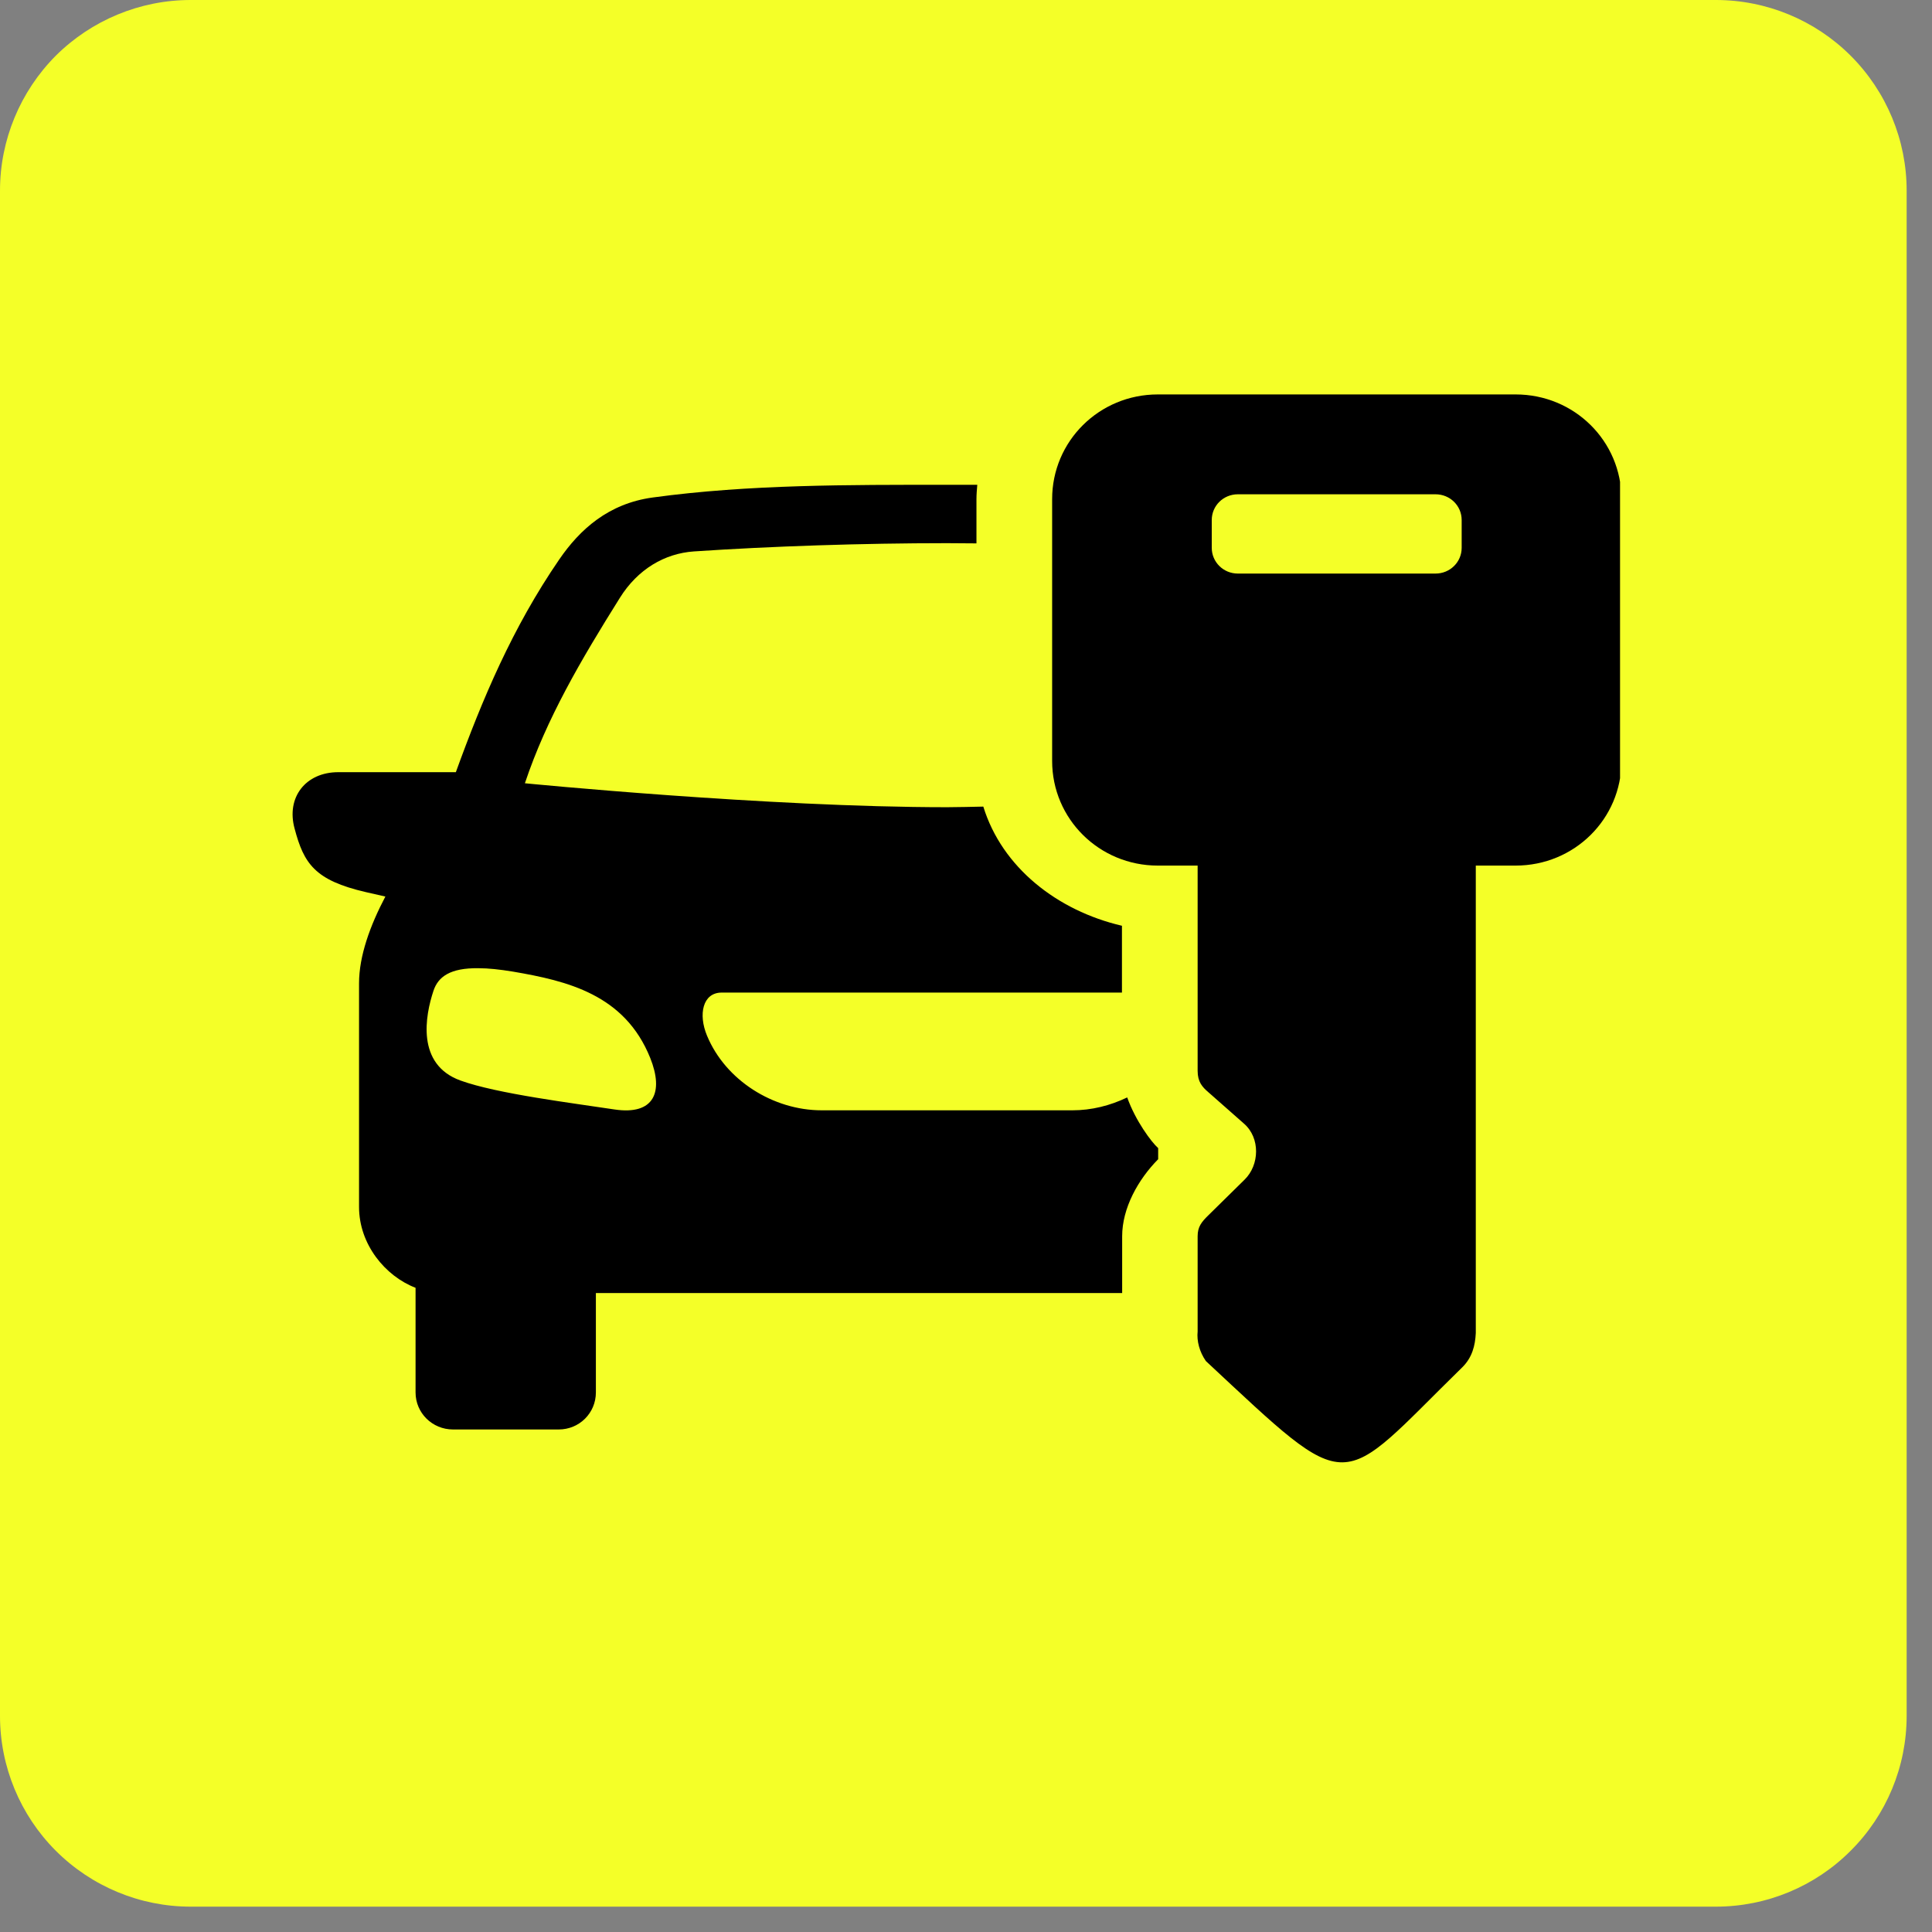 <svg xmlns="http://www.w3.org/2000/svg" xmlns:xlink="http://www.w3.org/1999/xlink" width="50" zoomAndPan="magnify" viewBox="0 0 37.5 37.5" height="50" preserveAspectRatio="xMidYMid meet" version="1.2"><rect x="0" y="0" width="37.5" height="37.5" fill="#808080" stroke="none"/><defs><clipPath id="c0aa2b01ab"><path d="M 0 0 L 37.008 0 L 37.008 37.008 L 0 37.008 Z M 0 0 "/></clipPath><clipPath id="474829841e"><path d="M 3.699 0 L 33.305 0 C 34.289 0 35.23 0.391 35.922 1.082 C 36.617 1.777 37.008 2.719 37.008 3.699 L 37.008 33.305 C 37.008 34.289 36.617 35.23 35.922 35.922 C 35.23 36.617 34.289 37.008 33.305 37.008 L 3.699 37.008 C 2.719 37.008 1.777 36.617 1.082 35.922 C 0.391 35.23 0 34.289 0 33.305 L 0 3.699 C 0 2.719 0.391 1.777 1.082 1.082 C 1.777 0.391 2.719 0 3.699 0 Z M 3.699 0 "/></clipPath><clipPath id="f9cba70b68"><path d="M 5.543 9 L 23 9 L 23 28 L 5.543 28 Z M 5.543 9 "/></clipPath><clipPath id="62ffbedec1"><path d="M 20 7.648 L 31.445 7.648 L 31.445 29 L 20 29 Z M 20 7.648 "/></clipPath></defs><g id="744027ed9f"><g clip-rule="nonzero" clip-path="url(#c0aa2b01ab)"><g clip-rule="nonzero" clip-path="url(#474829841e)"><path style=" stroke:none;fill-rule:nonzero;fill:#f4ff28;fill-opacity:1;" d="M 0 0 L 37.008 0 L 37.008 37.008 L 0 37.008 Z M 0 0 "/></g></g><g clip-rule="nonzero" clip-path="url(#f9cba70b68)"><path style=" stroke:none;fill-rule:evenodd;fill:#000000;fill-opacity:1;" d="M 9.289 18.793 C 9.477 18.793 9.695 18.816 9.957 18.859 C 11.008 19.039 12.125 19.301 12.621 20.535 C 12.887 21.199 12.695 21.648 11.93 21.535 C 11.137 21.414 9.645 21.23 8.938 20.973 C 8.074 20.66 8.254 19.711 8.414 19.23 C 8.504 18.961 8.734 18.785 9.289 18.793 Z M 18.383 9.41 C 16.477 9.41 14.531 9.402 12.672 9.656 C 11.809 9.773 11.254 10.277 10.855 10.859 C 9.945 12.184 9.359 13.578 8.848 14.988 L 6.566 14.988 C 5.93 14.988 5.551 15.48 5.719 16.086 C 5.898 16.758 6.105 17.086 7.102 17.316 L 7.48 17.402 C 7.184 17.965 6.969 18.555 6.969 19.086 L 6.969 23.426 C 6.969 24.152 7.477 24.77 8.066 24.996 L 8.066 27.027 C 8.066 27.426 8.391 27.746 8.793 27.746 L 10.844 27.746 C 11.246 27.746 11.566 27.426 11.566 27.027 L 11.566 25.098 L 21.781 25.098 L 21.781 23.996 C 21.781 23.449 22.09 22.895 22.48 22.5 L 22.48 22.285 C 22.352 22.172 22.039 21.754 21.879 21.301 C 21.547 21.461 21.184 21.551 20.816 21.551 L 15.949 21.551 C 15.008 21.551 14.082 20.969 13.723 20.102 C 13.551 19.691 13.637 19.266 14.008 19.266 L 21.777 19.266 L 21.777 17.969 C 20.52 17.676 19.449 16.836 19.086 15.656 C 18.852 15.66 18.609 15.668 18.383 15.668 C 14.891 15.668 10.188 15.203 10.188 15.203 C 10.609 13.945 11.277 12.809 12.031 11.605 C 12.379 11.047 12.902 10.742 13.469 10.703 C 14.969 10.602 16.742 10.543 18.383 10.543 C 18.57 10.543 18.762 10.547 18.953 10.547 L 18.953 9.688 C 18.953 9.594 18.961 9.504 18.969 9.41 C 18.773 9.41 18.578 9.41 18.383 9.41 Z M 18.383 9.41 "/></g><g clip-rule="nonzero" clip-path="url(#62ffbedec1)"><path style=" stroke:none;fill-rule:nonzero;fill:#000000;fill-opacity:1;" d="M 28.371 10.094 L 28.371 10.633 C 28.371 10.91 28.145 11.133 27.863 11.133 L 24.027 11.133 C 23.746 11.133 23.52 10.91 23.52 10.633 L 23.52 10.094 C 23.52 9.816 23.746 9.594 24.027 9.594 L 27.863 9.594 C 28.145 9.594 28.371 9.816 28.371 10.094 Z M 31.473 9.688 C 31.473 8.562 30.559 7.656 29.418 7.656 L 22.473 7.656 C 21.336 7.656 20.422 8.562 20.422 9.688 L 20.422 14.77 C 20.422 15.895 21.336 16.801 22.473 16.801 L 23.246 16.801 L 23.246 20.785 C 23.246 21 23.336 21.098 23.453 21.199 L 24.145 21.809 C 24.465 22.086 24.449 22.613 24.156 22.898 L 23.461 23.582 C 23.32 23.719 23.246 23.812 23.246 23.996 L 23.246 25.844 C 23.227 26.027 23.281 26.238 23.406 26.418 C 26.289 29.105 25.934 28.934 28.387 26.535 C 28.574 26.348 28.633 26.121 28.645 25.875 L 28.645 16.801 L 29.418 16.801 C 30.559 16.801 31.473 15.895 31.473 14.77 Z M 31.473 9.688 "/></g></g></svg>